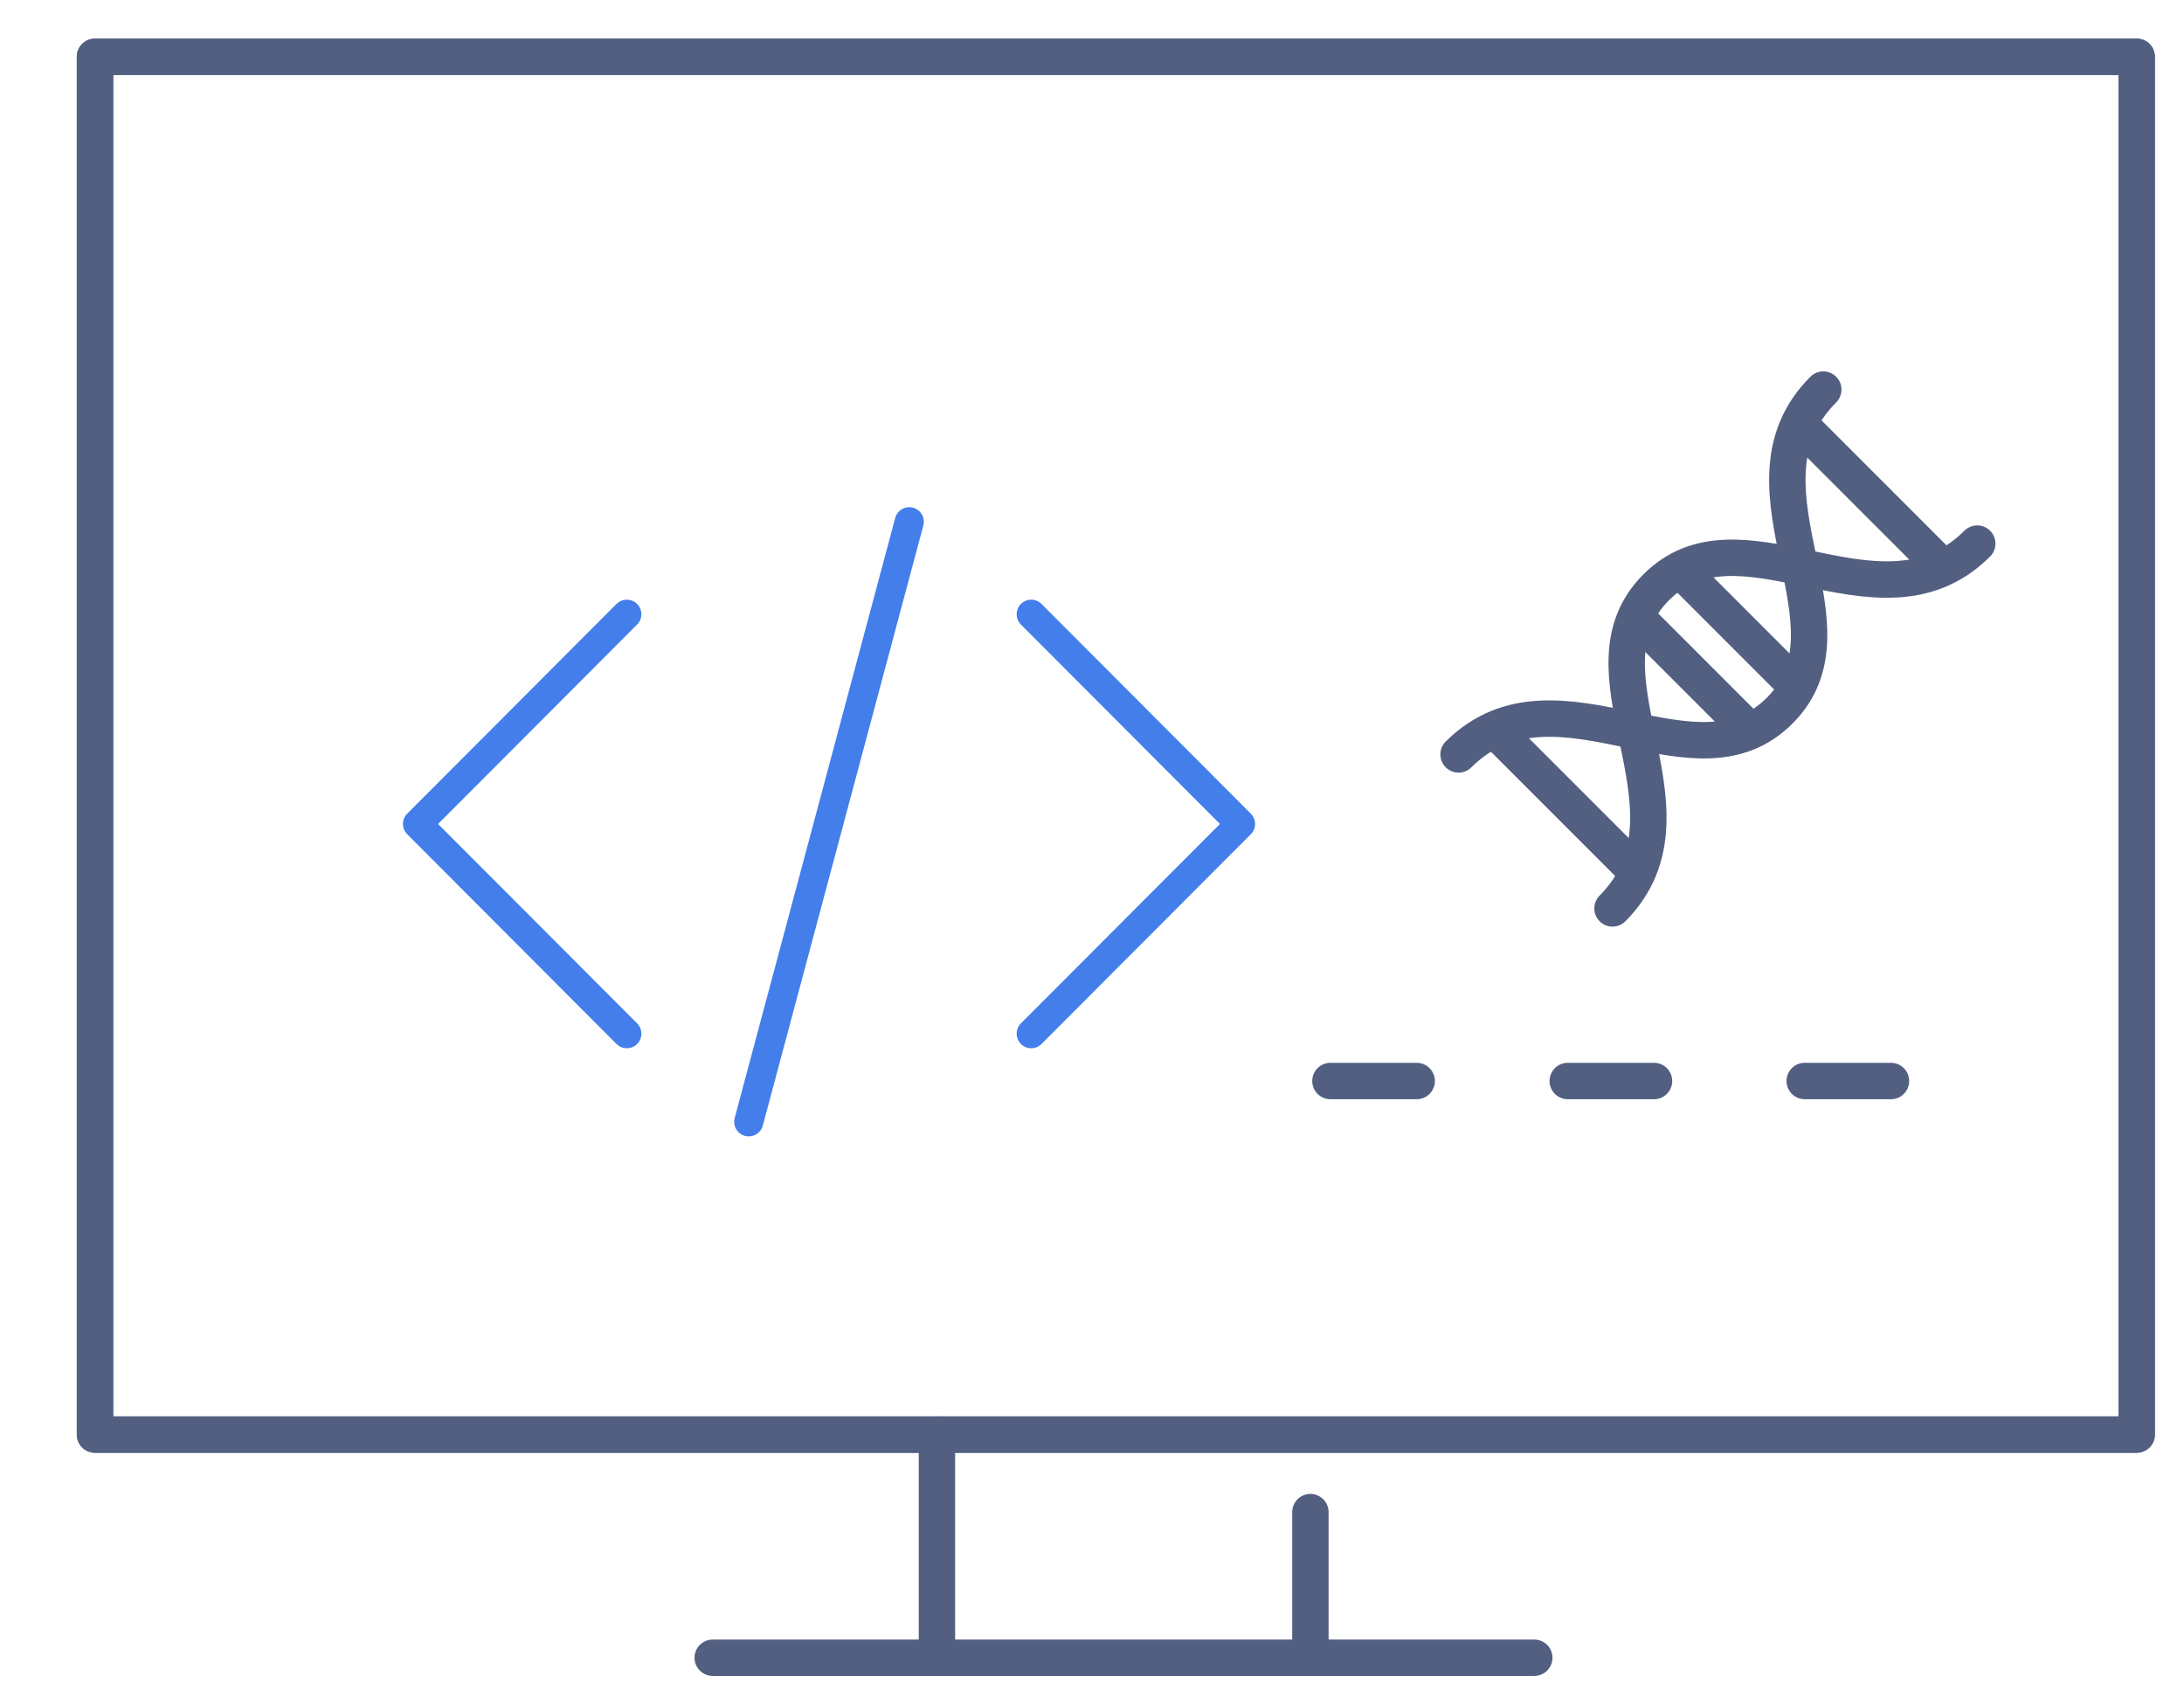 <svg xmlns="http://www.w3.org/2000/svg" xmlns:xlink="http://www.w3.org/1999/xlink" id="&#x56FE;&#x5C42;_1" x="0px" y="0px" viewBox="0 0 600 466" style="enable-background:new 0 0 600 466;" xml:space="preserve"><style type="text/css">	.st0{fill:none;stroke:#525F81;stroke-width:10;stroke-linecap:round;stroke-linejoin:round;stroke-miterlimit:7.111;}	.st1{fill:none;stroke:#437EEB;stroke-width:8;stroke-linecap:round;stroke-linejoin:round;stroke-miterlimit:10;}</style><g id="XMLID_1_">	<g>		<g>			<path class="st0" d="M587,333.8V394H257.4H26.1v-60.3V15.6H587V333.8z"></path>		</g>	</g>	<g>		<g>			<polygon class="st0" points="587,333.8 587,394 257.4,394 26.1,394 26.1,333.8 26.1,15.6 587,15.6    "></polygon>		</g>		<g>			<line class="st0" x1="195.8" y1="455.3" x2="421.5" y2="455.3"></line>		</g>		<g>			<line class="st0" x1="257.4" y1="394" x2="257.4" y2="452"></line>		</g>		<g>			<line class="st0" x1="360" y1="415.3" x2="360" y2="452"></line>		</g>		<g>			<polyline class="st1" points="172.2,283.9 114.7,226.3 172.2,168.7    "></polyline>		</g>		<g>			<polyline class="st1" points="283.3,283.9 340.8,226.3 283.3,168.7    "></polyline>		</g>		<g>			<line class="st1" x1="249.8" y1="143.3" x2="205.7" y2="308.1"></line>		</g>		<g>			<line class="st0" x1="365.5" y1="296.9" x2="389.2" y2="296.9"></line>		</g>		<g>			<line class="st0" x1="430.7" y1="296.9" x2="454.4" y2="296.9"></line>		</g>		<g>			<line class="st0" x1="495.8" y1="296.9" x2="519.5" y2="296.9"></line>		</g>	</g></g><g>	<path class="st0" d="M543.2,149.3c-13.7,13.7-30.5,10.2-46.8,6.8c-15.4-3.2-30-6.2-41.4,5.2c-11.4,11.4-8.4,26-5.2,41.4  c3.4,16.3,6.8,33.1-6.8,46.8"></path>	<path class="st0" d="M500.9,107c-13.7,13.7-10.2,30.5-6.8,46.8c3.2,15.4,6.2,30-5.2,41.4c-11.4,11.4-26,8.4-41.4,5.2  c-16.3-3.4-33.1-6.8-46.8,6.8"></path>	<line class="st0" x1="495.6" y1="117.7" x2="532.5" y2="154.6"></line>	<line class="st0" x1="411.8" y1="201.6" x2="448.6" y2="238.4"></line>	<line class="st0" x1="462.2" y1="157.1" x2="493.1" y2="188"></line>	<line class="st0" x1="449.7" y1="169.7" x2="480.5" y2="200.5"></line></g></svg>